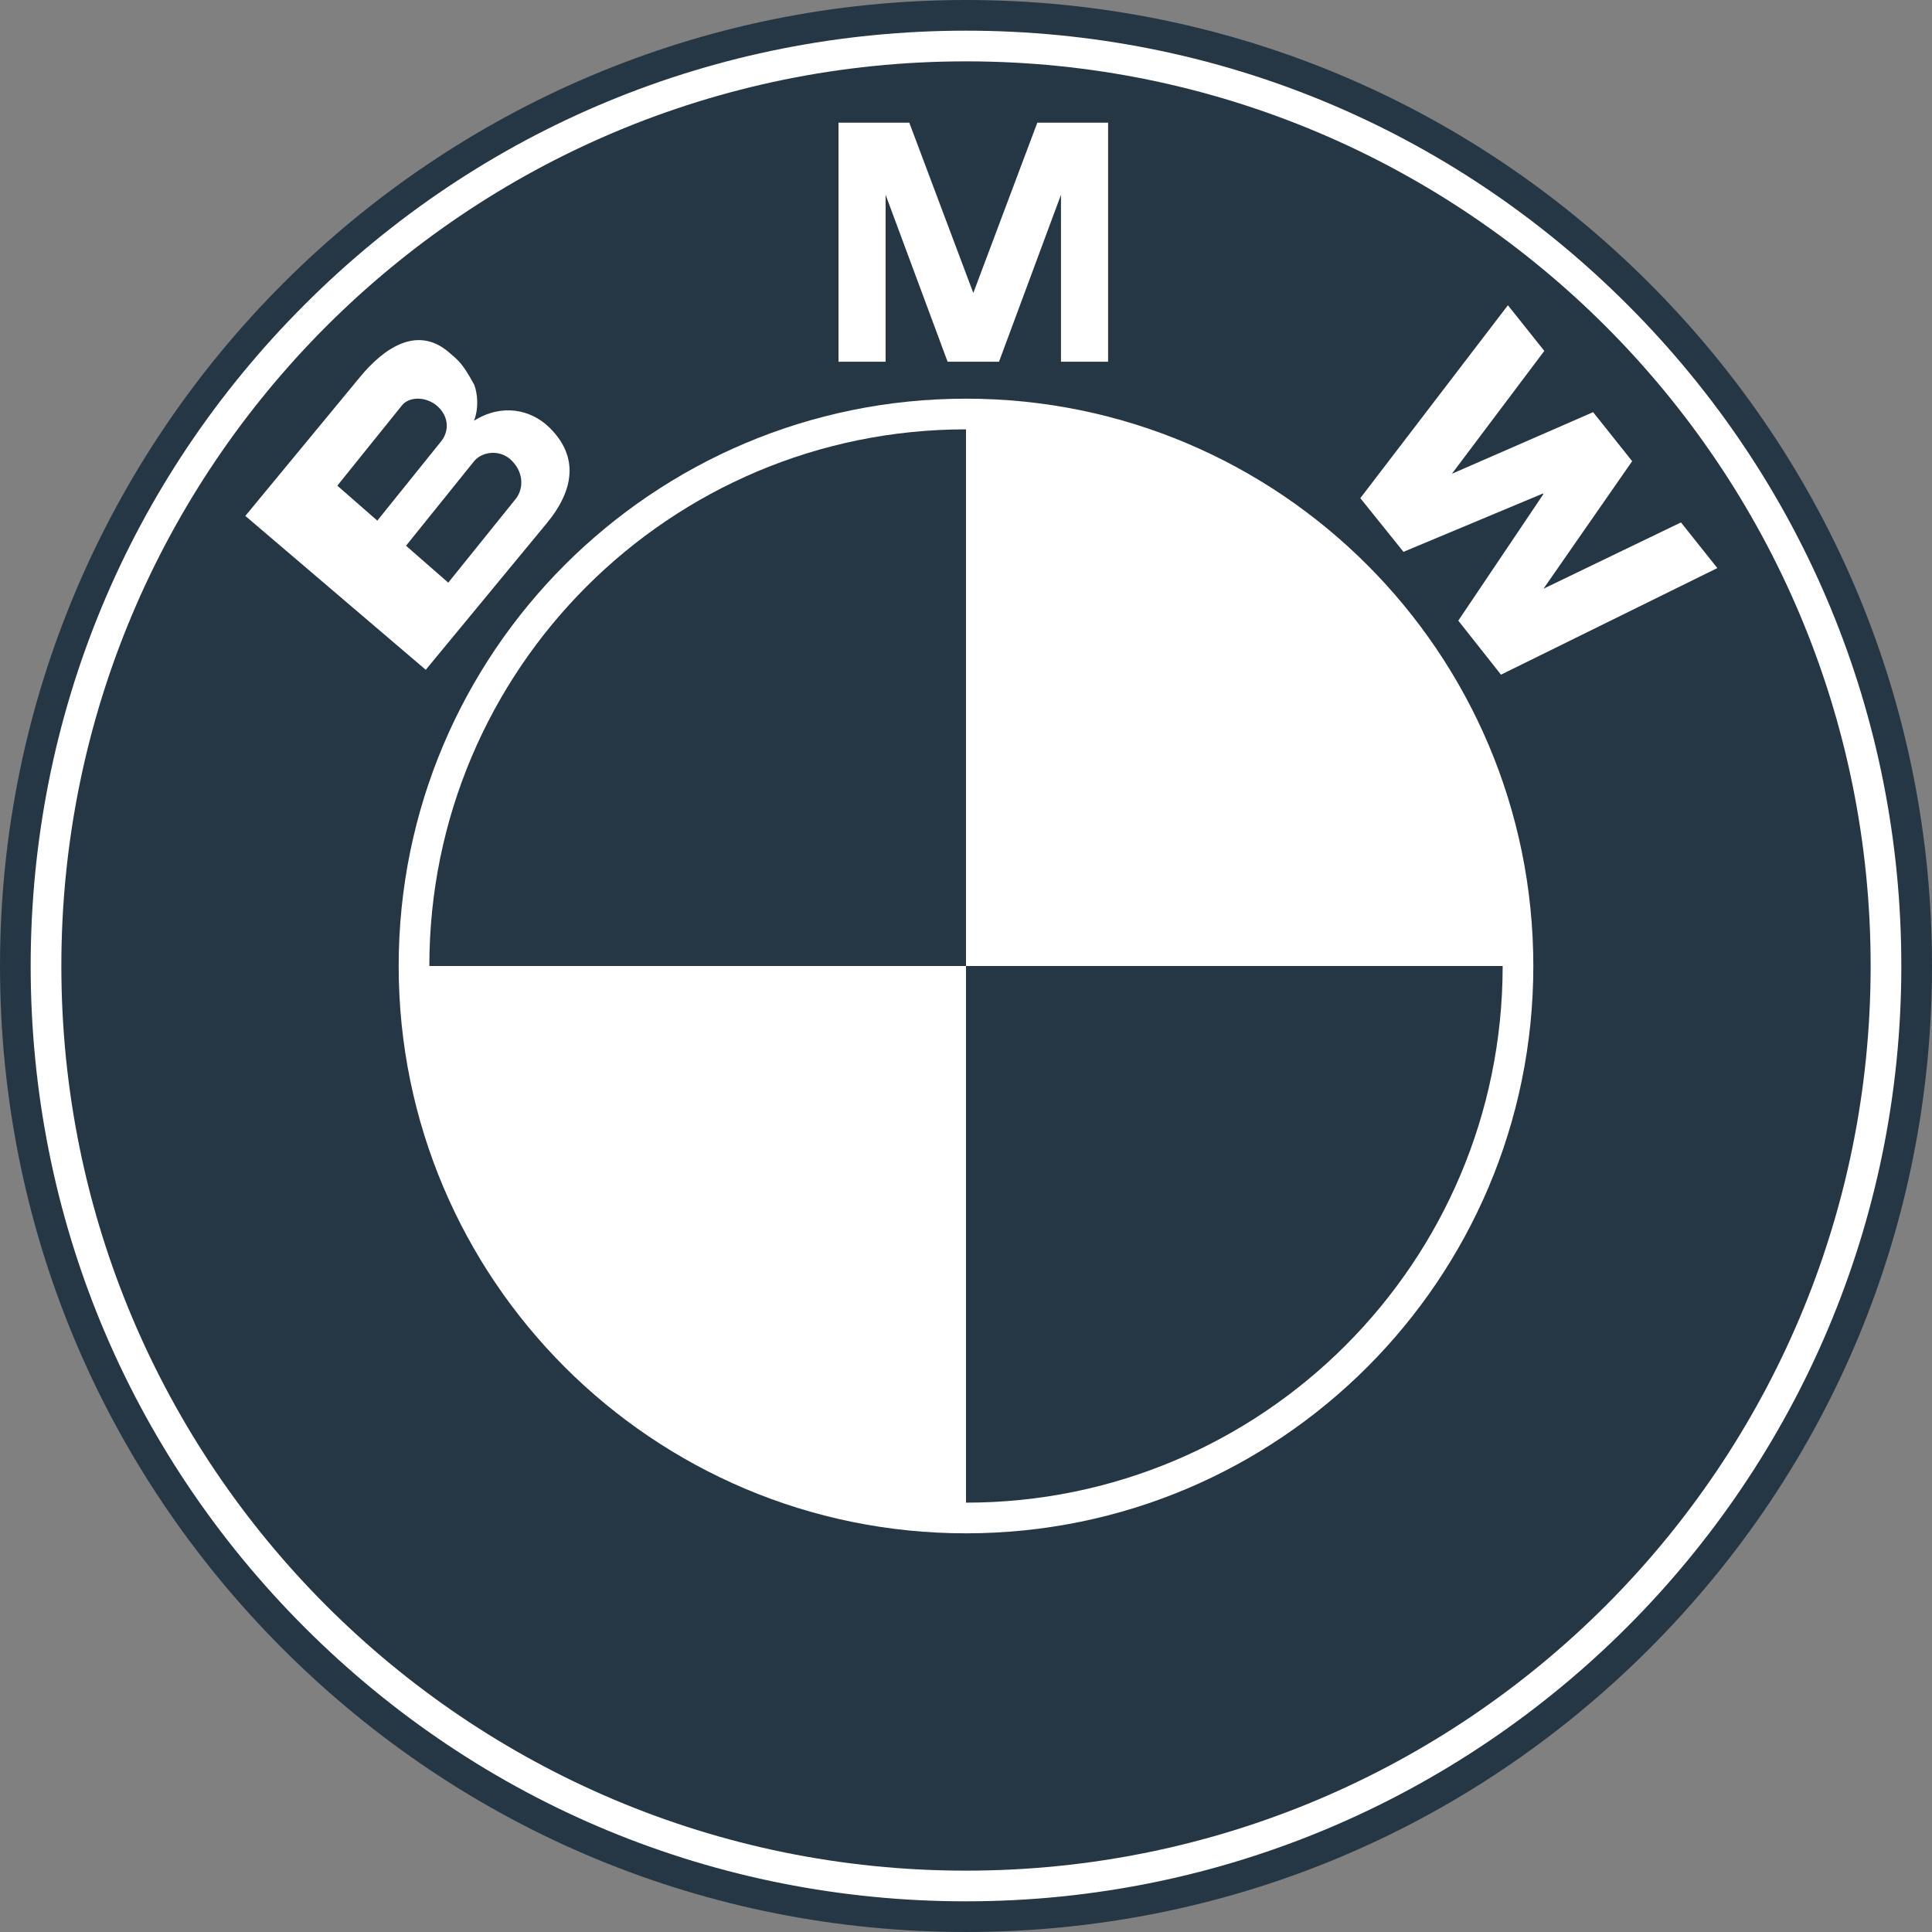 <?xml version="1.0" encoding="UTF-8"?>
<svg width="57px" height="57px" viewBox="0 0 57 57" version="1.1" xmlns="http://www.w3.org/2000/svg" xmlns:xlink="http://www.w3.org/1999/xlink">
    <rect x="0" y="0" width="57" height="57" fill="#808080" stroke="none"/>
    <!-- Generator: sketchtool 52.4 (67378) - http://www.bohemiancoding.com/sketch -->
    <title>45E6604E-E5D6-43A5-A59C-4645907BD5B1</title>
    <desc>Created with sketchtool.</desc>
    <g id="Assets" stroke="none" stroke-width="1" fill="none" fill-rule="evenodd">
        <g id="Assets-exp" transform="translate(-1225, -715)">
            <g id="Logo-clients-bmw" transform="translate(1170, 711)">
                <g id="bmw" transform="translate(55, 4)">
                    <path d="M28.5,57 C36.113,57 43.269,54.035 48.652,48.652 C54.035,43.269 57,36.113 57,28.5 C57,20.887 54.035,13.731 48.652,8.348 C43.269,2.965 36.113,0 28.5,0 C12.785,0 0,12.785 0,28.5 C0,36.113 2.965,43.269 8.348,48.652 C13.731,54.035 20.887,57 28.5,57 Z" id="Path" fill="#253744"></path>
                    <path d="M0.905,28.5 C0.905,21.129 3.775,14.199 8.987,8.987 C14.199,3.775 21.129,0.905 28.5,0.905 C35.871,0.905 42.801,3.775 48.013,8.987 C53.225,14.199 56.095,21.129 56.095,28.5 C56.095,43.716 43.716,56.095 28.5,56.095 C21.129,56.095 14.199,53.225 8.987,48.013 C3.775,42.8 0.905,35.871 0.905,28.5 Z" id="Path" fill="#FFFFFF"></path>
                    <path d="M28.5,1.81 C13.759,1.81 1.81,13.759 1.81,28.5 C1.81,43.24 13.759,55.19 28.5,55.19 C43.241,55.19 55.19,43.24 55.19,28.5 C55.19,13.759 43.241,1.81 28.5,1.81 Z" id="Path" fill="#253744"></path>
                    <path d="M28.5,45.238 C19.256,45.238 11.762,37.744 11.762,28.5 C11.762,19.256 19.256,11.762 28.5,11.762 C37.744,11.762 45.238,19.256 45.238,28.5 C45.238,37.744 37.744,45.238 28.5,45.238 Z" id="Path" fill="#FFFFFF"></path>
                    <path d="M12.667,28.5 L28.5,28.5 L28.5,12.667 C19.756,12.667 12.667,19.756 12.667,28.5 Z M28.5,28.5 L28.5,44.333 C37.244,44.333 44.333,37.244 44.333,28.5 L28.5,28.5 Z" id="Shape" fill="#253744" fill-rule="nonzero"></path>
                    <path d="M16.216,12.62 C15.658,12.069 14.795,11.903 13.985,12.413 C14.14,12.006 14.077,11.59 13.995,11.36 C13.646,10.714 13.524,10.633 13.236,10.387 C12.305,9.593 11.325,10.271 10.624,11.12 L7.238,15.221 L12.561,19.761 L16.132,15.436 C16.948,14.447 17.074,13.468 16.216,12.62 Z M29.474,10.672 L31.302,5.747 L31.302,10.672 L32.692,10.672 L32.692,3.619 L30.604,3.619 L28.706,8.669 L28.725,8.669 L26.827,3.619 L24.739,3.619 L24.739,10.672 L26.128,10.672 L26.128,5.747 L27.957,10.672 L29.474,10.672 Z M48.154,13.606 L45.538,17.369 L49.593,15.413 L50.667,16.76 L44.284,19.905 L43.024,18.311 L45.534,14.58 L45.52,14.561 L41.407,16.281 L40.134,14.697 L44.488,9.006 L45.562,10.353 L42.835,13.978 L47.002,12.16 L48.154,13.606 Z" id="Shape" fill="#FFFFFF" fill-rule="nonzero"></path>
                    <path d="M11.858,11.961 C12.079,11.687 12.578,11.698 12.899,11.979 C13.252,12.288 13.253,12.725 13.016,13.019 L11.132,15.36 L9.952,14.329 L11.858,11.961 Z M15.212,14.723 L13.225,17.19 L11.979,16.101 L13.982,13.613 C14.208,13.332 14.712,13.25 15.052,13.548 C15.437,13.884 15.475,14.395 15.212,14.723 Z" id="Shape" fill="#253744" fill-rule="nonzero"></path>
                </g>
            </g>
        </g>
    </g>
</svg>